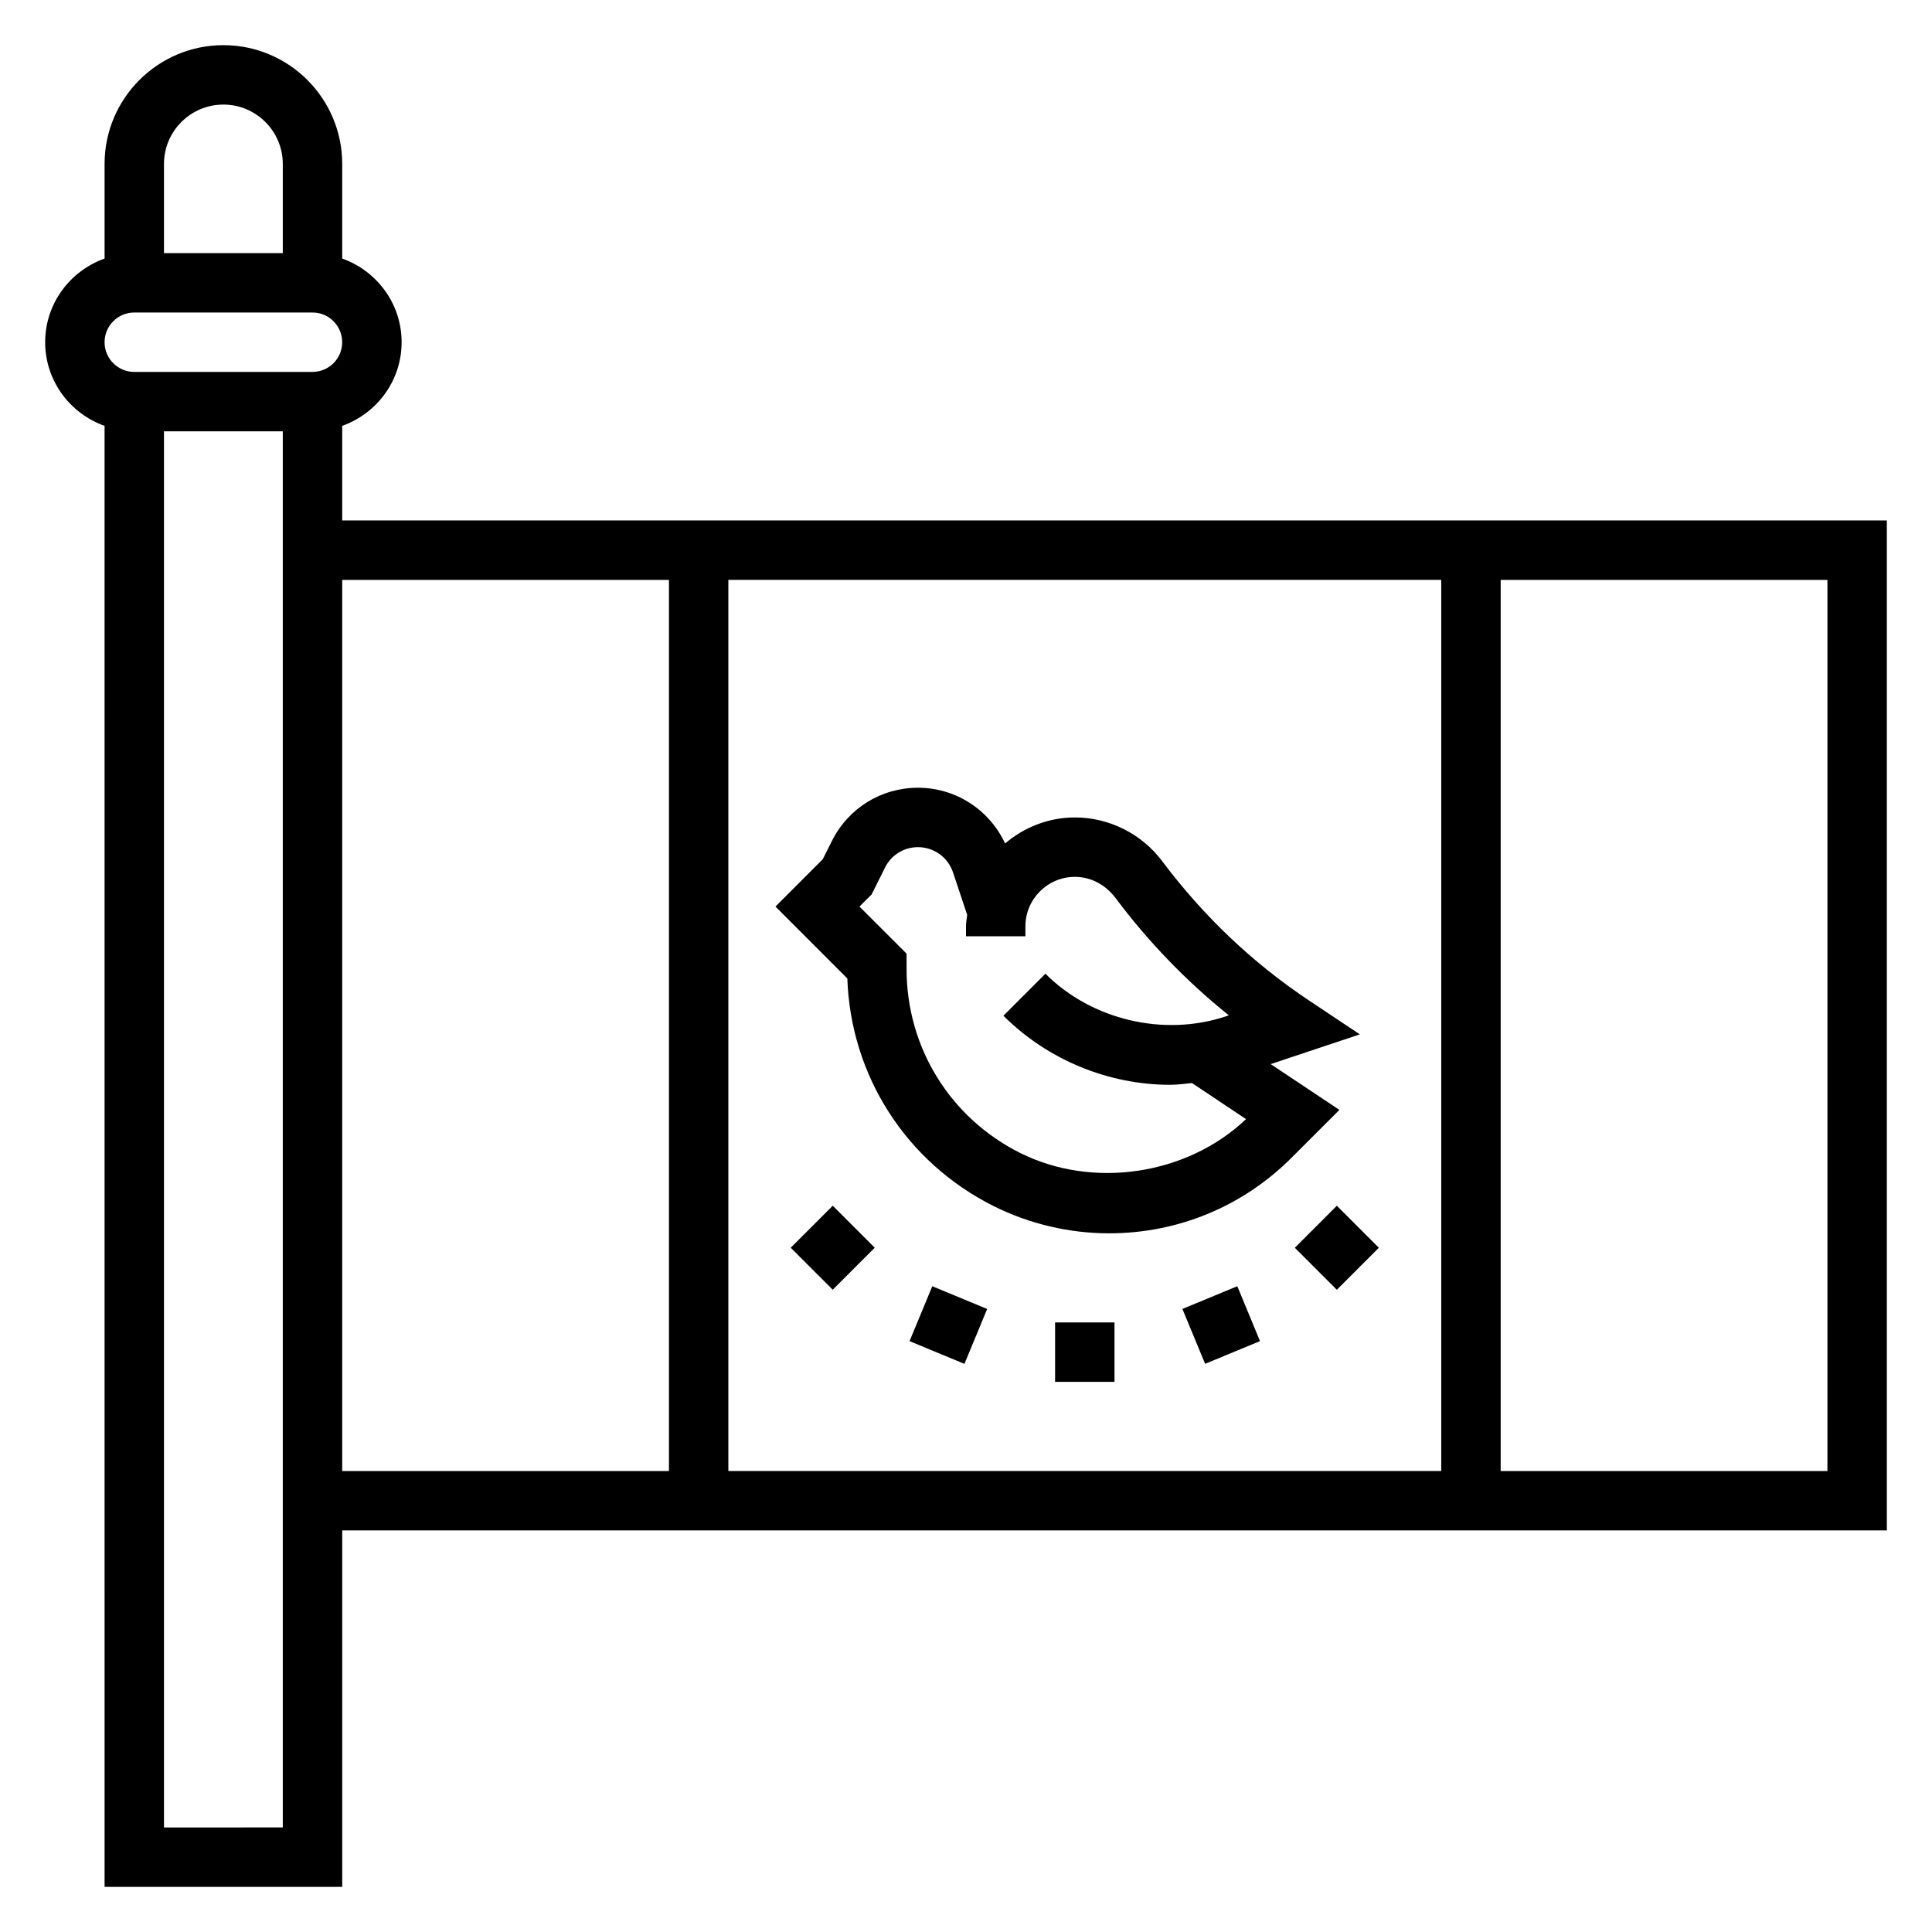 <?xml version="1.0" encoding="UTF-8"?>
<!-- Uploaded to: SVG Repo, www.svgrepo.com, Generator: SVG Repo Mixer Tools -->
<svg fill="#000000" width="800px" height="800px" version="1.1" viewBox="144 144 512 512" xmlns="http://www.w3.org/2000/svg">
 <g>
  <path d="m644.03 281.92h-409.34v-25.066c9.141-3.258 15.742-11.918 15.742-22.168s-6.606-18.91-15.742-22.168v-25.062c0-17.367-14.121-31.488-31.488-31.488-17.367 0-31.488 14.125-31.488 31.488v25.066c-9.141 3.258-15.746 11.918-15.746 22.168s6.606 18.91 15.742 22.168l0.004 387.18h62.977v-94.465h409.34zm-118.08 15.746v236.16h-188.93v-236.16zm-322.75-125.95c8.684 0 15.742 7.062 15.742 15.742v23.617h-31.488v-23.617c0-8.684 7.062-15.742 15.746-15.742zm-23.617 55.102h47.23c4.344 0 7.871 3.527 7.871 7.871s-3.527 7.871-7.871 7.871l-47.23 0.004c-4.344 0-7.871-3.527-7.871-7.871 0-4.348 3.527-7.875 7.871-7.875zm7.871 401.48v-369.99h31.488v369.98zm47.234-330.62h86.594v236.16h-86.594zm393.6 236.16h-86.594v-236.16h86.594z"/>
  <path d="m368.55 403.3c0.883 25.758 15.57 48.711 38.77 60.324 9.453 4.723 20.035 7.219 30.59 7.219 18.262 0 35.449-7.109 48.367-20.035l12.676-12.676-18.207-12.137 23.625-7.879-13.398-8.926c-14.926-9.949-27.945-22.27-39.008-37.008-5.434-7.234-14.062-11.551-23.102-11.551-7.078 0-13.484 2.66-18.508 6.894-4.144-8.914-13.051-14.766-23.07-14.766-9.73 0-18.477 5.406-22.812 14.098l-2.434 4.848-12.531 12.543zm6.43-22.254 3.566-7.148c1.66-3.32 5.008-5.391 8.738-5.391 4.211 0 7.934 2.684 9.273 6.684l3.754 11.258c-0.117 1.012-0.312 2.004-0.312 3.051v2.621h15.742v-2.621c0-7.234 5.887-13.121 13.121-13.121 4.102 0 8.031 1.961 10.785 5.629 8.707 11.629 18.766 22.035 30.008 31.07l-0.77 0.262c-16.453 5.481-35.582 0.969-47.84-11.297l-11.133 11.133c11.637 11.633 27.746 18.309 44.195 18.309 1.945 0 3.856-0.285 5.777-0.465l14.328 9.555c-15.609 14.84-40.547 18.609-59.859 8.973-18.562-9.293-30.102-27.961-30.102-48.719v-4.102l-12.484-12.477z"/>
  <path d="m423.61 494.46h15.742v15.742h-15.742z"/>
  <path d="m457.35 490.88 14.547-6.019 6.019 14.547-14.547 6.019z"/>
  <path d="m487.14 474.67 11.133-11.133 11.133 11.133-11.133 11.133z"/>
  <path d="m353.55 474.66 11.133-11.133 11.133 11.133-11.133 11.133z"/>
  <path d="m385.04 499.41 6.027-14.543 14.543 6.027-6.027 14.543z"/>
 </g>
</svg>